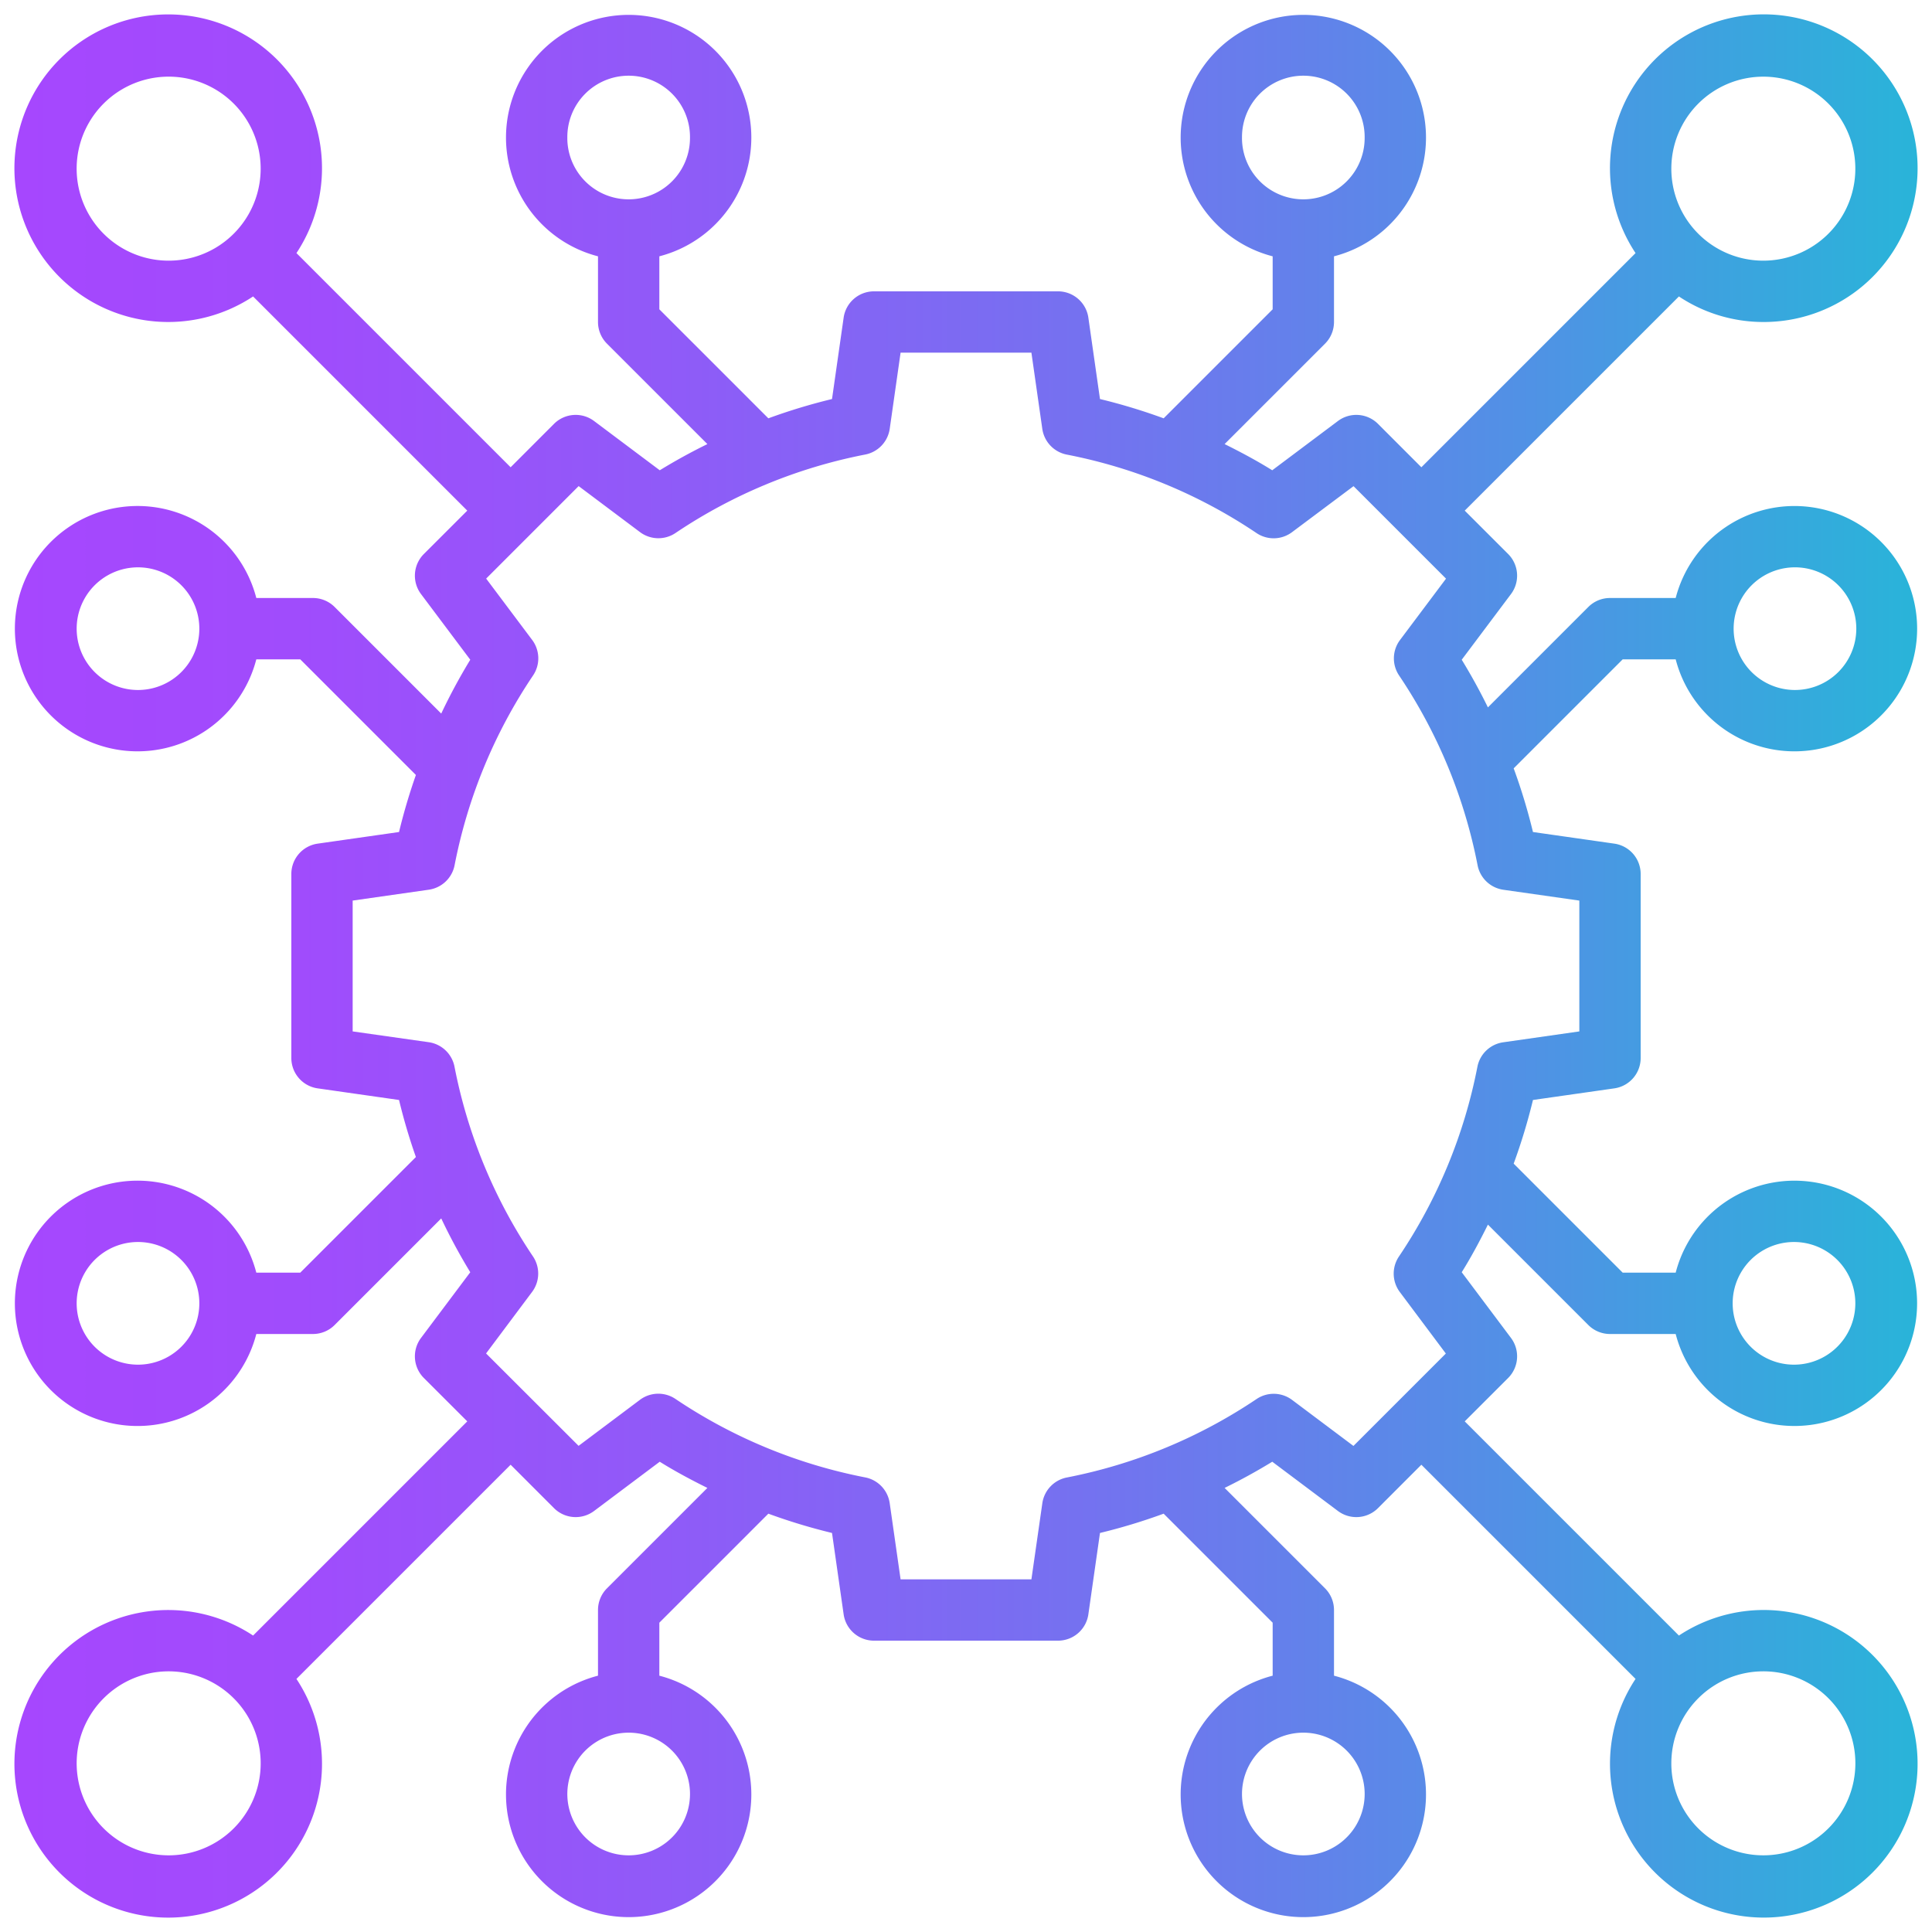<svg xmlns="http://www.w3.org/2000/svg" width="126" height="126" fill="none"><path fill="url(#a)" d="M115 21a10.03 10.03 0 0 0 9.751-7.56 10.031 10.031 0 1 0-18.085 3.066L92.698 30.474l-2.828-2.83a2 2 0 0 0-2.614-.186l-4.284 3.212c-1-.624-2.05-1.184-3.106-1.708l6.548-6.548A2 2 0 0 0 87 21v-4.284a8 8 0 1 0-4 0v3.456l-7.11 7.11a38 38 0 0 0-4.152-1.258l-.758-5.308A2 2 0 0 0 69 19H57a2 2 0 0 0-1.98 1.716l-.758 5.308a38 38 0 0 0-4.152 1.258L43 20.172v-3.456a8 8 0 1 0-4 0V21a2 2 0 0 0 .586 1.414l6.548 6.548a38 38 0 0 0-3.106 1.708l-4.284-3.212a2 2 0 0 0-2.614.186l-2.828 2.83-13.968-13.968a10.03 10.03 0 1 0-2.828 2.828l13.968 13.968-2.83 2.828a2 2 0 0 0-.186 2.614l3.212 4.282a38 38 0 0 0-1.894 3.512l-6.952-6.952A2 2 0 0 0 20.41 39h-3.694a8 8 0 1 0 0 4h2.866l7.542 7.542a38 38 0 0 0-1.1 3.72l-5.308.758A2 2 0 0 0 19 57v12a2 2 0 0 0 1.716 1.98l5.308.758q.454 1.888 1.1 3.72L19.582 83h-2.866a8 8 0 1 0 0 4h3.694a2 2 0 0 0 1.414-.586l6.952-6.952a38 38 0 0 0 1.894 3.51l-3.212 4.284a2 2 0 0 0 .186 2.614l2.83 2.828-13.968 13.968a10.032 10.032 0 0 0-15.553 8.867 10.03 10.03 0 1 0 18.38-6.039l13.969-13.968 2.828 2.83a2 2 0 0 0 2.614.186l4.282-3.212c1 .624 2.05 1.184 3.108 1.708l-6.548 6.548A2 2 0 0 0 39 105v4.284a8 8 0 1 0 4 0v-3.456l7.11-7.11a38 38 0 0 0 4.152 1.258l.758 5.308A2 2 0 0 0 57 107h12a2 2 0 0 0 1.98-1.716l.758-5.308q2.112-.51 4.152-1.258l7.11 7.11v3.456a8 8 0 1 0 4 0V105a2 2 0 0 0-.586-1.414l-6.548-6.548a38 38 0 0 0 3.108-1.708l4.282 3.212a2 2 0 0 0 2.614-.186l2.828-2.83 13.968 13.968a10.03 10.03 0 1 0 2.828-2.828L95.526 92.698l2.83-2.828a2 2 0 0 0 .186-2.614l-3.212-4.284c.624-1 1.184-2.05 1.708-3.106l6.548 6.548c.375.375.883.586 1.414.586h4.284a7.999 7.999 0 1 0 0-4h-3.456l-7.11-7.11a38 38 0 0 0 1.258-4.152l5.308-.758A2 2 0 0 0 107 69V57a2 2 0 0 0-1.716-1.98l-5.308-.758a38 38 0 0 0-1.258-4.152l7.11-7.11h3.456a7.999 7.999 0 0 0 13.748 3.288 7.996 7.996 0 0 0 0-10.576A8 8 0 0 0 109.284 39H105c-.531 0-1.039.21-1.414.586l-6.548 6.548a38 38 0 0 0-1.708-3.108l3.212-4.282a2 2 0 0 0-.186-2.614l-2.83-2.828 13.968-13.968A9.94 9.94 0 0 0 115 21M81 9a4 4 0 1 1 7.999 0 4 4 0 0 1-8 0M37 9a4 4 0 1 1 7.999 0 4 4 0 0 1-8 0m-26 8a6 6 0 1 1 0-12.001A6 6 0 0 1 11 17M9 45a4 4 0 1 1 0-8 4 4 0 0 1 0 8m0 44a4 4 0 1 1 0-8 4 4 0 0 1 0 8m2 32a6.002 6.002 0 0 1-5.885-7.171 6.01 6.01 0 0 1 4.714-4.714 6.005 6.005 0 0 1 6.16 2.552 5.996 5.996 0 0 1-.747 7.576A6 6 0 0 1 11 121m34-4a4 4 0 0 1-2.47 3.696A4 4 0 1 1 45 117m44 0a4 4 0 0 1-2.47 3.696A4 4 0 1 1 89 117m26-8a5.998 5.998 0 0 1 4.242 10.243 6 6 0 0 1-6.538 1.3A5.99 5.99 0 0 1 109 115a6 6 0 0 1 6-6m2-28a4 4 0 1 1 0 8 4 4 0 0 1 0-8m0-44a4 4 0 1 1 0 7.999A4 4 0 0 1 117 37m-14 21.734v8.532l-4.968.71a2 2 0 0 0-1.68 1.6 33.65 33.65 0 0 1-5.118 12.372 2 2 0 0 0 .06 2.316l3 4.01-6.026 6.026-4-3a2 2 0 0 0-2.316-.06 33.7 33.7 0 0 1-12.374 5.118 2 2 0 0 0-1.6 1.68L67.266 103h-8.532l-.71-4.968a2 2 0 0 0-1.6-1.68 33.7 33.7 0 0 1-12.374-5.118 2 2 0 0 0-2.316.06l-4 3-6.034-6.026 3-4.01a2 2 0 0 0 .06-2.316 33.65 33.65 0 0 1-5.118-12.372 2 2 0 0 0-1.68-1.6L23 67.266v-8.532l4.968-.71a2 2 0 0 0 1.68-1.6c.86-4.426 2.6-8.634 5.118-12.374a2 2 0 0 0-.06-2.316l-3-4 6.032-6.032 4 3a2 2 0 0 0 2.316.06 33.7 33.7 0 0 1 12.372-5.118 2 2 0 0 0 1.6-1.68L58.734 23h8.532l.71 4.968a2 2 0 0 0 1.6 1.68c4.425.86 8.632 2.6 12.372 5.118a2 2 0 0 0 2.316-.06l4.01-3 6.032 6.032-3 4a2 2 0 0 0-.06 2.316 33.7 33.7 0 0 1 5.118 12.374 2 2 0 0 0 1.68 1.6zM115 5a6 6 0 0 1 5.543 3.704 5.998 5.998 0 0 1-4.373 8.18A5.998 5.998 0 0 1 109 11a6 6 0 0 1 6-6"/><defs><linearGradient id="a" x1=".944" x2="125.06" y1="63.001" y2="63.001" gradientUnits="userSpaceOnUse"><stop stop-color="#A647FE"/><stop offset=".149" stop-color="#A04CFC"/><stop offset=".341" stop-color="#905AF8"/><stop offset=".558" stop-color="#7571F0"/><stop offset=".791" stop-color="#5191E5"/><stop offset="1" stop-color="#29B4D9"/></linearGradient></defs></svg>